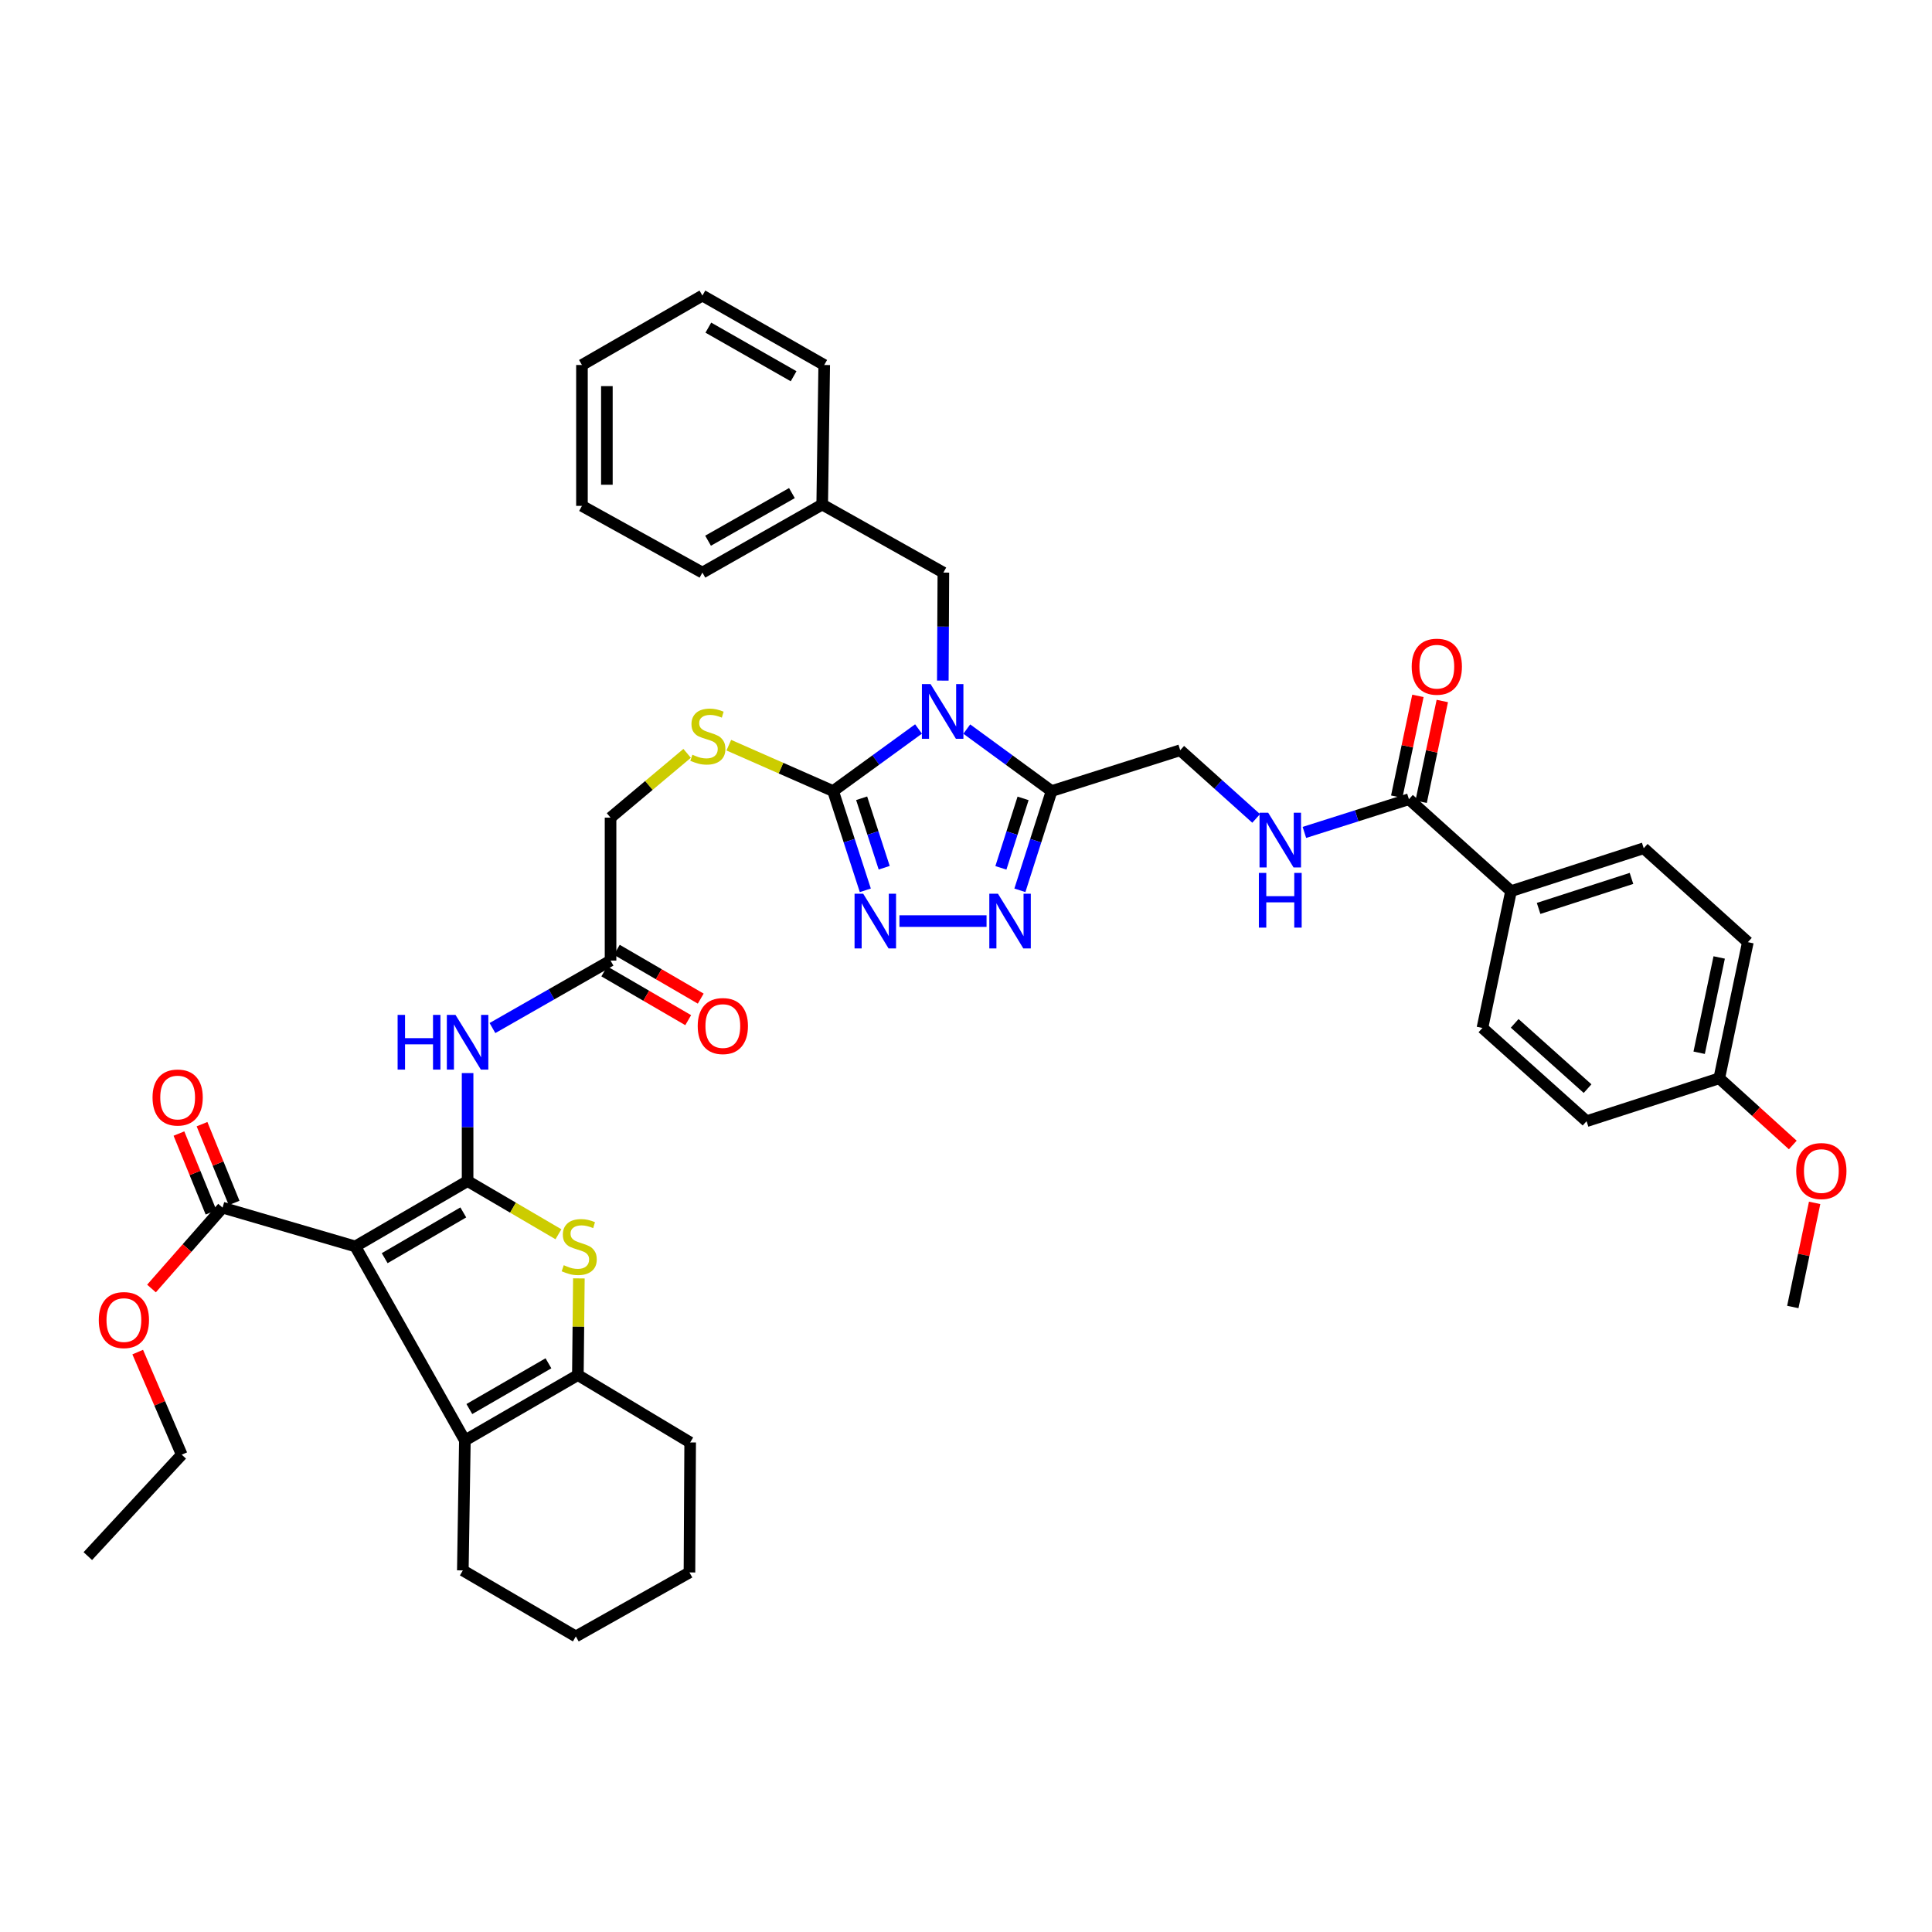 <?xml version='1.0' encoding='iso-8859-1'?>
<svg version='1.1' baseProfile='full'
              xmlns='http://www.w3.org/2000/svg'
                      xmlns:rdkit='http://www.rdkit.org/xml'
                      xmlns:xlink='http://www.w3.org/1999/xlink'
                  xml:space='preserve'
width='1000px' height='1000px' viewBox='0 0 1000 1000'>
<!-- END OF HEADER -->
<rect style='opacity:1.0;fill:#FFFFFF;stroke:none' width='1000' height='1000' x='0' y='0'> </rect>
<path class='bond-2' d='M 475.428,377.32 L 453.322,393.388' style='fill:none;fill-rule:evenodd;stroke:#0000FF;stroke-width:6px;stroke-linecap:butt;stroke-linejoin:miter;stroke-opacity:1' />
<path class='bond-2' d='M 453.322,393.388 L 431.215,409.455' style='fill:none;fill-rule:evenodd;stroke:#000000;stroke-width:6px;stroke-linecap:butt;stroke-linejoin:miter;stroke-opacity:1' />
<path class='bond-3' d='M 500.406,377.368 L 522.351,393.412' style='fill:none;fill-rule:evenodd;stroke:#0000FF;stroke-width:6px;stroke-linecap:butt;stroke-linejoin:miter;stroke-opacity:1' />
<path class='bond-3' d='M 522.351,393.412 L 544.296,409.455' style='fill:none;fill-rule:evenodd;stroke:#000000;stroke-width:6px;stroke-linecap:butt;stroke-linejoin:miter;stroke-opacity:1' />
<path class='bond-13' d='M 488.002,352.283 L 488.144,324.329' style='fill:none;fill-rule:evenodd;stroke:#0000FF;stroke-width:6px;stroke-linecap:butt;stroke-linejoin:miter;stroke-opacity:1' />
<path class='bond-13' d='M 488.144,324.329 L 488.286,296.375' style='fill:none;fill-rule:evenodd;stroke:#000000;stroke-width:6px;stroke-linecap:butt;stroke-linejoin:miter;stroke-opacity:1' />
<path class='bond-0' d='M 242.026,611.317 L 242.026,583.37' style='fill:none;fill-rule:evenodd;stroke:#000000;stroke-width:6px;stroke-linecap:butt;stroke-linejoin:miter;stroke-opacity:1' />
<path class='bond-0' d='M 242.026,583.37 L 242.026,555.423' style='fill:none;fill-rule:evenodd;stroke:#0000FF;stroke-width:6px;stroke-linecap:butt;stroke-linejoin:miter;stroke-opacity:1' />
<path class='bond-1' d='M 242.026,611.317 L 183.902,645.149' style='fill:none;fill-rule:evenodd;stroke:#000000;stroke-width:6px;stroke-linecap:butt;stroke-linejoin:miter;stroke-opacity:1' />
<path class='bond-1' d='M 239.798,627.543 L 199.111,651.225' style='fill:none;fill-rule:evenodd;stroke:#000000;stroke-width:6px;stroke-linecap:butt;stroke-linejoin:miter;stroke-opacity:1' />
<path class='bond-4' d='M 242.026,611.317 L 265.536,625.085' style='fill:none;fill-rule:evenodd;stroke:#000000;stroke-width:6px;stroke-linecap:butt;stroke-linejoin:miter;stroke-opacity:1' />
<path class='bond-4' d='M 265.536,625.085 L 289.046,638.852' style='fill:none;fill-rule:evenodd;stroke:#CCCC00;stroke-width:6px;stroke-linecap:butt;stroke-linejoin:miter;stroke-opacity:1' />
<path class='bond-5' d='M 183.902,645.149 L 240.621,745.564' style='fill:none;fill-rule:evenodd;stroke:#000000;stroke-width:6px;stroke-linecap:butt;stroke-linejoin:miter;stroke-opacity:1' />
<path class='bond-10' d='M 183.902,645.149 L 115.198,625.072' style='fill:none;fill-rule:evenodd;stroke:#000000;stroke-width:6px;stroke-linecap:butt;stroke-linejoin:miter;stroke-opacity:1' />
<path class='bond-6' d='M 431.215,409.455 L 439.551,435.141' style='fill:none;fill-rule:evenodd;stroke:#000000;stroke-width:6px;stroke-linecap:butt;stroke-linejoin:miter;stroke-opacity:1' />
<path class='bond-6' d='M 439.551,435.141 L 447.886,460.826' style='fill:none;fill-rule:evenodd;stroke:#0000FF;stroke-width:6px;stroke-linecap:butt;stroke-linejoin:miter;stroke-opacity:1' />
<path class='bond-6' d='M 445.988,413.178 L 451.823,431.158' style='fill:none;fill-rule:evenodd;stroke:#000000;stroke-width:6px;stroke-linecap:butt;stroke-linejoin:miter;stroke-opacity:1' />
<path class='bond-6' d='M 451.823,431.158 L 457.658,449.138' style='fill:none;fill-rule:evenodd;stroke:#0000FF;stroke-width:6px;stroke-linecap:butt;stroke-linejoin:miter;stroke-opacity:1' />
<path class='bond-12' d='M 431.215,409.455 L 404.224,397.579' style='fill:none;fill-rule:evenodd;stroke:#000000;stroke-width:6px;stroke-linecap:butt;stroke-linejoin:miter;stroke-opacity:1' />
<path class='bond-12' d='M 404.224,397.579 L 377.233,385.702' style='fill:none;fill-rule:evenodd;stroke:#CCCC00;stroke-width:6px;stroke-linecap:butt;stroke-linejoin:miter;stroke-opacity:1' />
<path class='bond-7' d='M 544.296,409.455 L 536.094,435.142' style='fill:none;fill-rule:evenodd;stroke:#000000;stroke-width:6px;stroke-linecap:butt;stroke-linejoin:miter;stroke-opacity:1' />
<path class='bond-7' d='M 536.094,435.142 L 527.892,460.828' style='fill:none;fill-rule:evenodd;stroke:#0000FF;stroke-width:6px;stroke-linecap:butt;stroke-linejoin:miter;stroke-opacity:1' />
<path class='bond-7' d='M 529.544,413.237 L 523.803,431.217' style='fill:none;fill-rule:evenodd;stroke:#000000;stroke-width:6px;stroke-linecap:butt;stroke-linejoin:miter;stroke-opacity:1' />
<path class='bond-7' d='M 523.803,431.217 L 518.062,449.198' style='fill:none;fill-rule:evenodd;stroke:#0000FF;stroke-width:6px;stroke-linecap:butt;stroke-linejoin:miter;stroke-opacity:1' />
<path class='bond-16' d='M 544.296,409.455 L 610.878,388.317' style='fill:none;fill-rule:evenodd;stroke:#000000;stroke-width:6px;stroke-linecap:butt;stroke-linejoin:miter;stroke-opacity:1' />
<path class='bond-8' d='M 299.627,661.694 L 299.365,686.713' style='fill:none;fill-rule:evenodd;stroke:#CCCC00;stroke-width:6px;stroke-linecap:butt;stroke-linejoin:miter;stroke-opacity:1' />
<path class='bond-8' d='M 299.365,686.713 L 299.104,711.732' style='fill:none;fill-rule:evenodd;stroke:#000000;stroke-width:6px;stroke-linecap:butt;stroke-linejoin:miter;stroke-opacity:1' />
<path class='bond-27' d='M 240.621,745.564 L 239.561,812.842' style='fill:none;fill-rule:evenodd;stroke:#000000;stroke-width:6px;stroke-linecap:butt;stroke-linejoin:miter;stroke-opacity:1' />
<path class='bond-45' d='M 240.621,745.564 L 299.104,711.732' style='fill:none;fill-rule:evenodd;stroke:#000000;stroke-width:6px;stroke-linecap:butt;stroke-linejoin:miter;stroke-opacity:1' />
<path class='bond-45' d='M 242.933,729.321 L 283.871,705.639' style='fill:none;fill-rule:evenodd;stroke:#000000;stroke-width:6px;stroke-linecap:butt;stroke-linejoin:miter;stroke-opacity:1' />
<path class='bond-42' d='M 465.54,476.755 L 510.635,476.755' style='fill:none;fill-rule:evenodd;stroke:#0000FF;stroke-width:6px;stroke-linecap:butt;stroke-linejoin:miter;stroke-opacity:1' />
<path class='bond-30' d='M 299.104,711.732 L 357.228,746.611' style='fill:none;fill-rule:evenodd;stroke:#000000;stroke-width:6px;stroke-linecap:butt;stroke-linejoin:miter;stroke-opacity:1' />
<path class='bond-9' d='M 254.897,532.114 L 285.459,514.656' style='fill:none;fill-rule:evenodd;stroke:#0000FF;stroke-width:6px;stroke-linecap:butt;stroke-linejoin:miter;stroke-opacity:1' />
<path class='bond-9' d='M 285.459,514.656 L 316.02,497.197' style='fill:none;fill-rule:evenodd;stroke:#000000;stroke-width:6px;stroke-linecap:butt;stroke-linejoin:miter;stroke-opacity:1' />
<path class='bond-18' d='M 121.173,622.639 L 112.869,602.251' style='fill:none;fill-rule:evenodd;stroke:#000000;stroke-width:6px;stroke-linecap:butt;stroke-linejoin:miter;stroke-opacity:1' />
<path class='bond-18' d='M 112.869,602.251 L 104.566,581.862' style='fill:none;fill-rule:evenodd;stroke:#FF0000;stroke-width:6px;stroke-linecap:butt;stroke-linejoin:miter;stroke-opacity:1' />
<path class='bond-18' d='M 109.223,627.505 L 100.92,607.117' style='fill:none;fill-rule:evenodd;stroke:#000000;stroke-width:6px;stroke-linecap:butt;stroke-linejoin:miter;stroke-opacity:1' />
<path class='bond-18' d='M 100.92,607.117 L 92.617,586.728' style='fill:none;fill-rule:evenodd;stroke:#FF0000;stroke-width:6px;stroke-linecap:butt;stroke-linejoin:miter;stroke-opacity:1' />
<path class='bond-24' d='M 115.198,625.072 L 96.805,646' style='fill:none;fill-rule:evenodd;stroke:#000000;stroke-width:6px;stroke-linecap:butt;stroke-linejoin:miter;stroke-opacity:1' />
<path class='bond-24' d='M 96.805,646 L 78.412,666.928' style='fill:none;fill-rule:evenodd;stroke:#FF0000;stroke-width:6px;stroke-linecap:butt;stroke-linejoin:miter;stroke-opacity:1' />
<path class='bond-11' d='M 729.263,413.677 L 702.208,422.268' style='fill:none;fill-rule:evenodd;stroke:#000000;stroke-width:6px;stroke-linecap:butt;stroke-linejoin:miter;stroke-opacity:1' />
<path class='bond-11' d='M 702.208,422.268 L 675.153,430.858' style='fill:none;fill-rule:evenodd;stroke:#0000FF;stroke-width:6px;stroke-linecap:butt;stroke-linejoin:miter;stroke-opacity:1' />
<path class='bond-17' d='M 729.263,413.677 L 782.104,461.25' style='fill:none;fill-rule:evenodd;stroke:#000000;stroke-width:6px;stroke-linecap:butt;stroke-linejoin:miter;stroke-opacity:1' />
<path class='bond-19' d='M 735.576,415.004 L 741.056,388.92' style='fill:none;fill-rule:evenodd;stroke:#000000;stroke-width:6px;stroke-linecap:butt;stroke-linejoin:miter;stroke-opacity:1' />
<path class='bond-19' d='M 741.056,388.92 L 746.536,362.836' style='fill:none;fill-rule:evenodd;stroke:#FF0000;stroke-width:6px;stroke-linecap:butt;stroke-linejoin:miter;stroke-opacity:1' />
<path class='bond-19' d='M 722.949,412.351 L 728.429,386.267' style='fill:none;fill-rule:evenodd;stroke:#000000;stroke-width:6px;stroke-linecap:butt;stroke-linejoin:miter;stroke-opacity:1' />
<path class='bond-19' d='M 728.429,386.267 L 733.909,360.183' style='fill:none;fill-rule:evenodd;stroke:#FF0000;stroke-width:6px;stroke-linecap:butt;stroke-linejoin:miter;stroke-opacity:1' />
<path class='bond-21' d='M 355.658,389.931 L 335.839,406.571' style='fill:none;fill-rule:evenodd;stroke:#CCCC00;stroke-width:6px;stroke-linecap:butt;stroke-linejoin:miter;stroke-opacity:1' />
<path class='bond-21' d='M 335.839,406.571 L 316.02,423.211' style='fill:none;fill-rule:evenodd;stroke:#000000;stroke-width:6px;stroke-linecap:butt;stroke-linejoin:miter;stroke-opacity:1' />
<path class='bond-26' d='M 488.286,296.375 L 425.574,261.152' style='fill:none;fill-rule:evenodd;stroke:#000000;stroke-width:6px;stroke-linecap:butt;stroke-linejoin:miter;stroke-opacity:1' />
<path class='bond-14' d='M 316.02,497.197 L 316.02,423.211' style='fill:none;fill-rule:evenodd;stroke:#000000;stroke-width:6px;stroke-linecap:butt;stroke-linejoin:miter;stroke-opacity:1' />
<path class='bond-20' d='M 312.777,502.774 L 334.495,515.406' style='fill:none;fill-rule:evenodd;stroke:#000000;stroke-width:6px;stroke-linecap:butt;stroke-linejoin:miter;stroke-opacity:1' />
<path class='bond-20' d='M 334.495,515.406 L 356.213,528.038' style='fill:none;fill-rule:evenodd;stroke:#FF0000;stroke-width:6px;stroke-linecap:butt;stroke-linejoin:miter;stroke-opacity:1' />
<path class='bond-20' d='M 319.264,491.621 L 340.982,504.253' style='fill:none;fill-rule:evenodd;stroke:#000000;stroke-width:6px;stroke-linecap:butt;stroke-linejoin:miter;stroke-opacity:1' />
<path class='bond-20' d='M 340.982,504.253 L 362.7,516.886' style='fill:none;fill-rule:evenodd;stroke:#FF0000;stroke-width:6px;stroke-linecap:butt;stroke-linejoin:miter;stroke-opacity:1' />
<path class='bond-15' d='M 650.186,423.615 L 630.532,405.966' style='fill:none;fill-rule:evenodd;stroke:#0000FF;stroke-width:6px;stroke-linecap:butt;stroke-linejoin:miter;stroke-opacity:1' />
<path class='bond-15' d='M 630.532,405.966 L 610.878,388.317' style='fill:none;fill-rule:evenodd;stroke:#000000;stroke-width:6px;stroke-linecap:butt;stroke-linejoin:miter;stroke-opacity:1' />
<path class='bond-22' d='M 782.104,461.25 L 850.787,439.052' style='fill:none;fill-rule:evenodd;stroke:#000000;stroke-width:6px;stroke-linecap:butt;stroke-linejoin:miter;stroke-opacity:1' />
<path class='bond-22' d='M 796.375,470.197 L 844.453,454.658' style='fill:none;fill-rule:evenodd;stroke:#000000;stroke-width:6px;stroke-linecap:butt;stroke-linejoin:miter;stroke-opacity:1' />
<path class='bond-23' d='M 782.104,461.25 L 767.303,532.062' style='fill:none;fill-rule:evenodd;stroke:#000000;stroke-width:6px;stroke-linecap:butt;stroke-linejoin:miter;stroke-opacity:1' />
<path class='bond-29' d='M 850.787,439.052 L 904.696,487.664' style='fill:none;fill-rule:evenodd;stroke:#000000;stroke-width:6px;stroke-linecap:butt;stroke-linejoin:miter;stroke-opacity:1' />
<path class='bond-28' d='M 767.303,532.062 L 821.205,580.323' style='fill:none;fill-rule:evenodd;stroke:#000000;stroke-width:6px;stroke-linecap:butt;stroke-linejoin:miter;stroke-opacity:1' />
<path class='bond-28' d='M 783.994,529.689 L 821.726,563.472' style='fill:none;fill-rule:evenodd;stroke:#000000;stroke-width:6px;stroke-linecap:butt;stroke-linejoin:miter;stroke-opacity:1' />
<path class='bond-32' d='M 71.275,699.84 L 82.668,726.386' style='fill:none;fill-rule:evenodd;stroke:#FF0000;stroke-width:6px;stroke-linecap:butt;stroke-linejoin:miter;stroke-opacity:1' />
<path class='bond-32' d='M 82.668,726.386 L 94.06,752.933' style='fill:none;fill-rule:evenodd;stroke:#000000;stroke-width:6px;stroke-linecap:butt;stroke-linejoin:miter;stroke-opacity:1' />
<path class='bond-25' d='M 889.888,558.124 L 821.205,580.323' style='fill:none;fill-rule:evenodd;stroke:#000000;stroke-width:6px;stroke-linecap:butt;stroke-linejoin:miter;stroke-opacity:1' />
<path class='bond-31' d='M 889.888,558.124 L 908.917,575.383' style='fill:none;fill-rule:evenodd;stroke:#000000;stroke-width:6px;stroke-linecap:butt;stroke-linejoin:miter;stroke-opacity:1' />
<path class='bond-31' d='M 908.917,575.383 L 927.946,592.641' style='fill:none;fill-rule:evenodd;stroke:#FF0000;stroke-width:6px;stroke-linecap:butt;stroke-linejoin:miter;stroke-opacity:1' />
<path class='bond-44' d='M 889.888,558.124 L 904.696,487.664' style='fill:none;fill-rule:evenodd;stroke:#000000;stroke-width:6px;stroke-linecap:butt;stroke-linejoin:miter;stroke-opacity:1' />
<path class='bond-44' d='M 879.483,544.902 L 889.849,495.579' style='fill:none;fill-rule:evenodd;stroke:#000000;stroke-width:6px;stroke-linecap:butt;stroke-linejoin:miter;stroke-opacity:1' />
<path class='bond-33' d='M 425.574,261.152 L 363.565,296.375' style='fill:none;fill-rule:evenodd;stroke:#000000;stroke-width:6px;stroke-linecap:butt;stroke-linejoin:miter;stroke-opacity:1' />
<path class='bond-33' d='M 409.9,255.217 L 366.494,279.873' style='fill:none;fill-rule:evenodd;stroke:#000000;stroke-width:6px;stroke-linecap:butt;stroke-linejoin:miter;stroke-opacity:1' />
<path class='bond-34' d='M 425.574,261.152 L 426.614,188.921' style='fill:none;fill-rule:evenodd;stroke:#000000;stroke-width:6px;stroke-linecap:butt;stroke-linejoin:miter;stroke-opacity:1' />
<path class='bond-36' d='M 239.561,812.842 L 298.05,847.011' style='fill:none;fill-rule:evenodd;stroke:#000000;stroke-width:6px;stroke-linecap:butt;stroke-linejoin:miter;stroke-opacity:1' />
<path class='bond-37' d='M 357.228,746.611 L 356.863,813.896' style='fill:none;fill-rule:evenodd;stroke:#000000;stroke-width:6px;stroke-linecap:butt;stroke-linejoin:miter;stroke-opacity:1' />
<path class='bond-35' d='M 939.257,622.608 L 933.606,649.551' style='fill:none;fill-rule:evenodd;stroke:#FF0000;stroke-width:6px;stroke-linecap:butt;stroke-linejoin:miter;stroke-opacity:1' />
<path class='bond-35' d='M 933.606,649.551 L 927.956,676.495' style='fill:none;fill-rule:evenodd;stroke:#000000;stroke-width:6px;stroke-linecap:butt;stroke-linejoin:miter;stroke-opacity:1' />
<path class='bond-38' d='M 94.06,752.933 L 45.455,805.438' style='fill:none;fill-rule:evenodd;stroke:#000000;stroke-width:6px;stroke-linecap:butt;stroke-linejoin:miter;stroke-opacity:1' />
<path class='bond-39' d='M 363.565,296.375 L 301.219,261.84' style='fill:none;fill-rule:evenodd;stroke:#000000;stroke-width:6px;stroke-linecap:butt;stroke-linejoin:miter;stroke-opacity:1' />
<path class='bond-40' d='M 426.614,188.921 L 363.565,152.989' style='fill:none;fill-rule:evenodd;stroke:#000000;stroke-width:6px;stroke-linecap:butt;stroke-linejoin:miter;stroke-opacity:1' />
<path class='bond-40' d='M 410.768,194.741 L 366.634,169.588' style='fill:none;fill-rule:evenodd;stroke:#000000;stroke-width:6px;stroke-linecap:butt;stroke-linejoin:miter;stroke-opacity:1' />
<path class='bond-46' d='M 298.05,847.011 L 356.863,813.896' style='fill:none;fill-rule:evenodd;stroke:#000000;stroke-width:6px;stroke-linecap:butt;stroke-linejoin:miter;stroke-opacity:1' />
<path class='bond-43' d='M 301.219,261.84 L 301.219,188.921' style='fill:none;fill-rule:evenodd;stroke:#000000;stroke-width:6px;stroke-linecap:butt;stroke-linejoin:miter;stroke-opacity:1' />
<path class='bond-43' d='M 314.121,250.902 L 314.121,199.859' style='fill:none;fill-rule:evenodd;stroke:#000000;stroke-width:6px;stroke-linecap:butt;stroke-linejoin:miter;stroke-opacity:1' />
<path class='bond-41' d='M 363.565,152.989 L 301.219,188.921' style='fill:none;fill-rule:evenodd;stroke:#000000;stroke-width:6px;stroke-linecap:butt;stroke-linejoin:miter;stroke-opacity:1' />
<path  class='atom-0' d='M 481.66 354.08
L 490.94 369.08
Q 491.86 370.56, 493.34 373.24
Q 494.82 375.92, 494.9 376.08
L 494.9 354.08
L 498.66 354.08
L 498.66 382.4
L 494.78 382.4
L 484.82 366
Q 483.66 364.08, 482.42 361.88
Q 481.22 359.68, 480.86 359
L 480.86 382.4
L 477.18 382.4
L 477.18 354.08
L 481.66 354.08
' fill='#0000FF'/>
<path  class='atom-5' d='M 291.799 654.869
Q 292.119 654.989, 293.439 655.549
Q 294.759 656.109, 296.199 656.469
Q 297.679 656.789, 299.119 656.789
Q 301.799 656.789, 303.359 655.509
Q 304.919 654.189, 304.919 651.909
Q 304.919 650.349, 304.119 649.389
Q 303.359 648.429, 302.159 647.909
Q 300.959 647.389, 298.959 646.789
Q 296.439 646.029, 294.919 645.309
Q 293.439 644.589, 292.359 643.069
Q 291.319 641.549, 291.319 638.989
Q 291.319 635.429, 293.719 633.229
Q 296.159 631.029, 300.959 631.029
Q 304.239 631.029, 307.959 632.589
L 307.039 635.669
Q 303.639 634.269, 301.079 634.269
Q 298.319 634.269, 296.799 635.429
Q 295.279 636.549, 295.319 638.509
Q 295.319 640.029, 296.079 640.949
Q 296.879 641.869, 297.999 642.389
Q 299.159 642.909, 301.079 643.509
Q 303.639 644.309, 305.159 645.109
Q 306.679 645.909, 307.759 647.549
Q 308.879 649.149, 308.879 651.909
Q 308.879 655.829, 306.239 657.949
Q 303.639 660.029, 299.279 660.029
Q 296.759 660.029, 294.839 659.469
Q 292.959 658.949, 290.719 658.029
L 291.799 654.869
' fill='#CCCC00'/>
<path  class='atom-7' d='M 446.796 462.595
L 456.076 477.595
Q 456.996 479.075, 458.476 481.755
Q 459.956 484.435, 460.036 484.595
L 460.036 462.595
L 463.796 462.595
L 463.796 490.915
L 459.916 490.915
L 449.956 474.515
Q 448.796 472.595, 447.556 470.395
Q 446.356 468.195, 445.996 467.515
L 445.996 490.915
L 442.316 490.915
L 442.316 462.595
L 446.796 462.595
' fill='#0000FF'/>
<path  class='atom-8' d='M 516.546 462.595
L 525.826 477.595
Q 526.746 479.075, 528.226 481.755
Q 529.706 484.435, 529.786 484.595
L 529.786 462.595
L 533.546 462.595
L 533.546 490.915
L 529.666 490.915
L 519.706 474.515
Q 518.546 472.595, 517.306 470.395
Q 516.106 468.195, 515.746 467.515
L 515.746 490.915
L 512.066 490.915
L 512.066 462.595
L 516.546 462.595
' fill='#0000FF'/>
<path  class='atom-10' d='M 205.806 525.306
L 209.646 525.306
L 209.646 537.346
L 224.126 537.346
L 224.126 525.306
L 227.966 525.306
L 227.966 553.626
L 224.126 553.626
L 224.126 540.546
L 209.646 540.546
L 209.646 553.626
L 205.806 553.626
L 205.806 525.306
' fill='#0000FF'/>
<path  class='atom-10' d='M 235.766 525.306
L 245.046 540.306
Q 245.966 541.786, 247.446 544.466
Q 248.926 547.146, 249.006 547.306
L 249.006 525.306
L 252.766 525.306
L 252.766 553.626
L 248.886 553.626
L 238.926 537.226
Q 237.766 535.306, 236.526 533.106
Q 235.326 530.906, 234.966 530.226
L 234.966 553.626
L 231.286 553.626
L 231.286 525.306
L 235.766 525.306
' fill='#0000FF'/>
<path  class='atom-13' d='M 358.382 390.647
Q 358.702 390.767, 360.022 391.327
Q 361.342 391.887, 362.782 392.247
Q 364.262 392.567, 365.702 392.567
Q 368.382 392.567, 369.942 391.287
Q 371.502 389.967, 371.502 387.687
Q 371.502 386.127, 370.702 385.167
Q 369.942 384.207, 368.742 383.687
Q 367.542 383.167, 365.542 382.567
Q 363.022 381.807, 361.502 381.087
Q 360.022 380.367, 358.942 378.847
Q 357.902 377.327, 357.902 374.767
Q 357.902 371.207, 360.302 369.007
Q 362.742 366.807, 367.542 366.807
Q 370.822 366.807, 374.542 368.367
L 373.622 371.447
Q 370.222 370.047, 367.662 370.047
Q 364.902 370.047, 363.382 371.207
Q 361.862 372.327, 361.902 374.287
Q 361.902 375.807, 362.662 376.727
Q 363.462 377.647, 364.582 378.167
Q 365.742 378.687, 367.662 379.287
Q 370.222 380.087, 371.742 380.887
Q 373.262 381.687, 374.342 383.327
Q 375.462 384.927, 375.462 387.687
Q 375.462 391.607, 372.822 393.727
Q 370.222 395.807, 365.862 395.807
Q 363.342 395.807, 361.422 395.247
Q 359.542 394.727, 357.302 393.807
L 358.382 390.647
' fill='#CCCC00'/>
<path  class='atom-16' d='M 656.406 420.663
L 665.686 435.663
Q 666.606 437.143, 668.086 439.823
Q 669.566 442.503, 669.646 442.663
L 669.646 420.663
L 673.406 420.663
L 673.406 448.983
L 669.526 448.983
L 659.566 432.583
Q 658.406 430.663, 657.166 428.463
Q 655.966 426.263, 655.606 425.583
L 655.606 448.983
L 651.926 448.983
L 651.926 420.663
L 656.406 420.663
' fill='#0000FF'/>
<path  class='atom-16' d='M 651.586 451.815
L 655.426 451.815
L 655.426 463.855
L 669.906 463.855
L 669.906 451.815
L 673.746 451.815
L 673.746 480.135
L 669.906 480.135
L 669.906 467.055
L 655.426 467.055
L 655.426 480.135
L 651.586 480.135
L 651.586 451.815
' fill='#0000FF'/>
<path  class='atom-19' d='M 78.953 568.074
Q 78.953 561.274, 82.313 557.474
Q 85.673 553.674, 91.953 553.674
Q 98.233 553.674, 101.593 557.474
Q 104.953 561.274, 104.953 568.074
Q 104.953 574.954, 101.553 578.874
Q 98.153 582.754, 91.953 582.754
Q 85.713 582.754, 82.313 578.874
Q 78.953 574.994, 78.953 568.074
M 91.953 579.554
Q 96.273 579.554, 98.593 576.674
Q 100.953 573.754, 100.953 568.074
Q 100.953 562.514, 98.593 559.714
Q 96.273 556.874, 91.953 556.874
Q 87.633 556.874, 85.273 559.674
Q 82.953 562.474, 82.953 568.074
Q 82.953 573.794, 85.273 576.674
Q 87.633 579.554, 91.953 579.554
' fill='#FF0000'/>
<path  class='atom-20' d='M 730.692 345.075
Q 730.692 338.275, 734.052 334.475
Q 737.412 330.675, 743.692 330.675
Q 749.972 330.675, 753.332 334.475
Q 756.692 338.275, 756.692 345.075
Q 756.692 351.955, 753.292 355.875
Q 749.892 359.755, 743.692 359.755
Q 737.452 359.755, 734.052 355.875
Q 730.692 351.995, 730.692 345.075
M 743.692 356.555
Q 748.012 356.555, 750.332 353.675
Q 752.692 350.755, 752.692 345.075
Q 752.692 339.515, 750.332 336.715
Q 748.012 333.875, 743.692 333.875
Q 739.372 333.875, 737.012 336.675
Q 734.692 339.475, 734.692 345.075
Q 734.692 350.795, 737.012 353.675
Q 739.372 356.555, 743.692 356.555
' fill='#FF0000'/>
<path  class='atom-21' d='M 361.137 531.081
Q 361.137 524.281, 364.497 520.481
Q 367.857 516.681, 374.137 516.681
Q 380.417 516.681, 383.777 520.481
Q 387.137 524.281, 387.137 531.081
Q 387.137 537.961, 383.737 541.881
Q 380.337 545.761, 374.137 545.761
Q 367.897 545.761, 364.497 541.881
Q 361.137 538.001, 361.137 531.081
M 374.137 542.561
Q 378.457 542.561, 380.777 539.681
Q 383.137 536.761, 383.137 531.081
Q 383.137 525.521, 380.777 522.721
Q 378.457 519.881, 374.137 519.881
Q 369.817 519.881, 367.457 522.681
Q 365.137 525.481, 365.137 531.081
Q 365.137 536.801, 367.457 539.681
Q 369.817 542.561, 374.137 542.561
' fill='#FF0000'/>
<path  class='atom-25' d='M 51.127 683.262
Q 51.127 676.462, 54.487 672.662
Q 57.847 668.862, 64.127 668.862
Q 70.407 668.862, 73.767 672.662
Q 77.127 676.462, 77.127 683.262
Q 77.127 690.142, 73.727 694.062
Q 70.327 697.942, 64.127 697.942
Q 57.887 697.942, 54.487 694.062
Q 51.127 690.182, 51.127 683.262
M 64.127 694.742
Q 68.447 694.742, 70.767 691.862
Q 73.127 688.942, 73.127 683.262
Q 73.127 677.702, 70.767 674.902
Q 68.447 672.062, 64.127 672.062
Q 59.807 672.062, 57.447 674.862
Q 55.127 677.662, 55.127 683.262
Q 55.127 688.982, 57.447 691.862
Q 59.807 694.742, 64.127 694.742
' fill='#FF0000'/>
<path  class='atom-32' d='M 929.729 606.129
Q 929.729 599.329, 933.089 595.529
Q 936.449 591.729, 942.729 591.729
Q 949.009 591.729, 952.369 595.529
Q 955.729 599.329, 955.729 606.129
Q 955.729 613.009, 952.329 616.929
Q 948.929 620.809, 942.729 620.809
Q 936.489 620.809, 933.089 616.929
Q 929.729 613.049, 929.729 606.129
M 942.729 617.609
Q 947.049 617.609, 949.369 614.729
Q 951.729 611.809, 951.729 606.129
Q 951.729 600.569, 949.369 597.769
Q 947.049 594.929, 942.729 594.929
Q 938.409 594.929, 936.049 597.729
Q 933.729 600.529, 933.729 606.129
Q 933.729 611.849, 936.049 614.729
Q 938.409 617.609, 942.729 617.609
' fill='#FF0000'/>
</svg>
